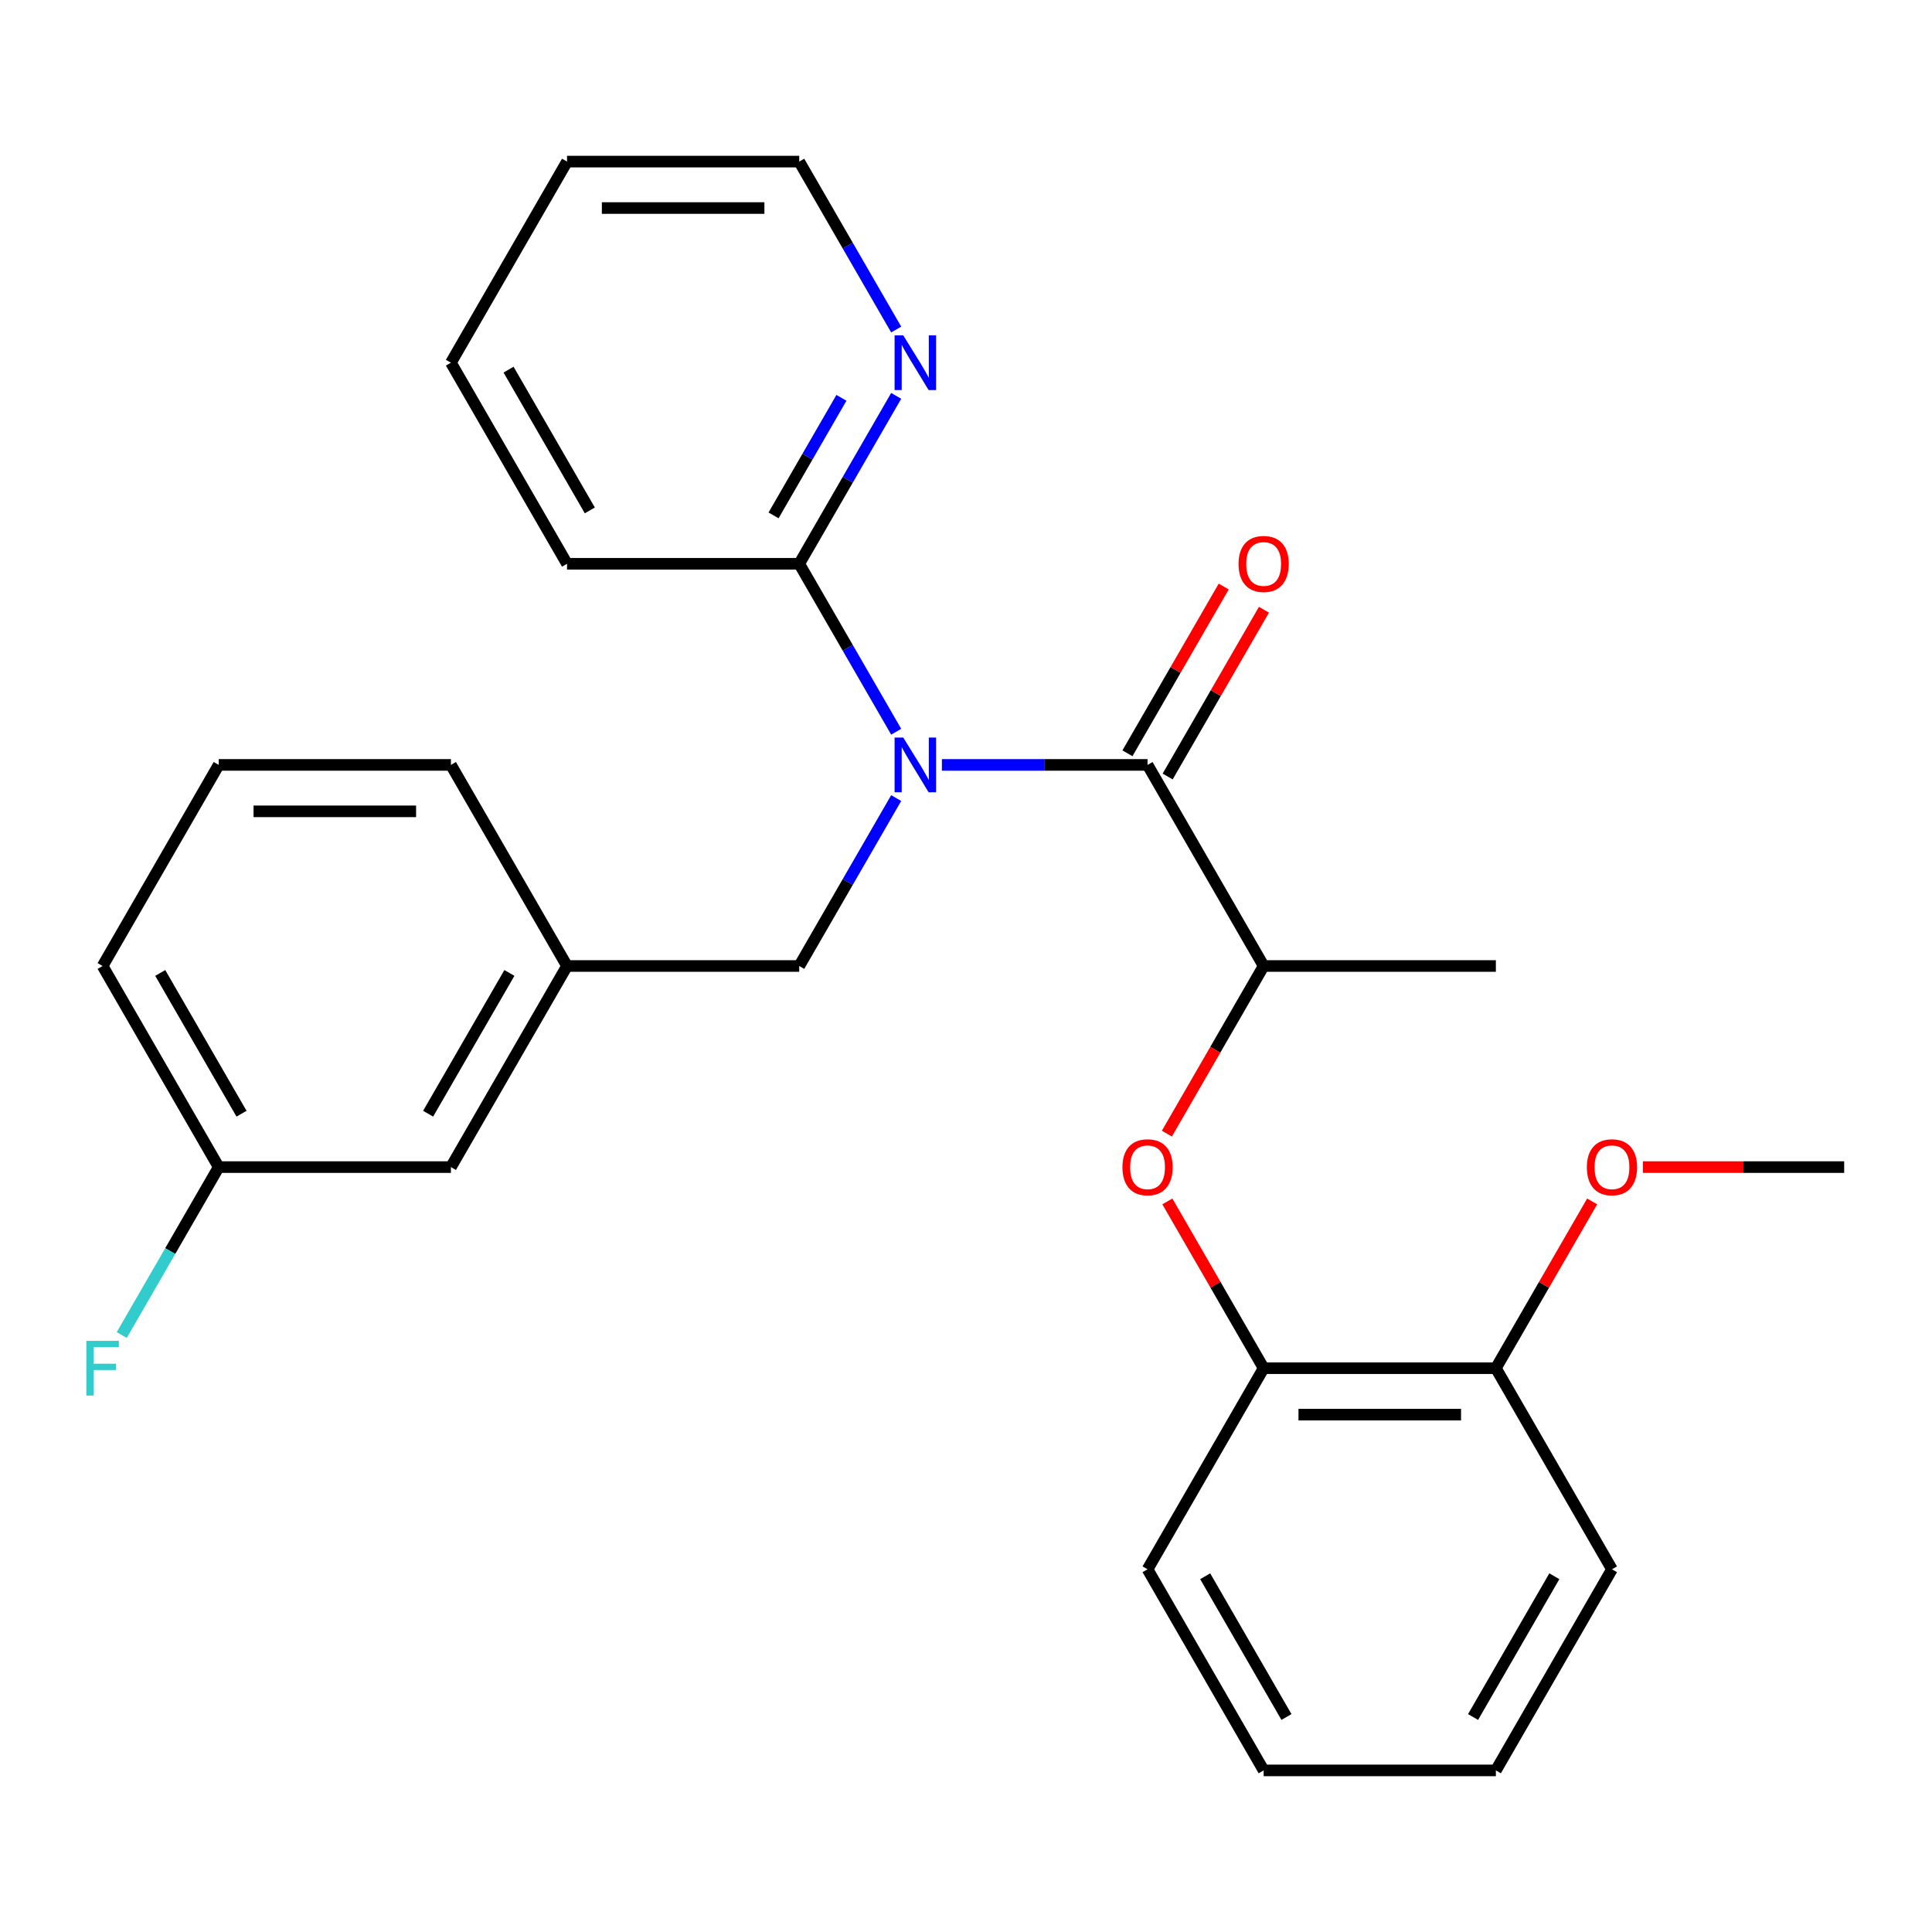 <?xml version='1.0' encoding='iso-8859-1'?>
<svg version='1.1' baseProfile='full'
              xmlns='http://www.w3.org/2000/svg'
                      xmlns:rdkit='http://www.rdkit.org/xml'
                      xmlns:xlink='http://www.w3.org/1999/xlink'
                  xml:space='preserve'
width='1000px' height='1000px' viewBox='0 0 1000 1000'>
<!-- END OF HEADER -->
<rect style='opacity:1.0;fill:#FFFFFF;stroke:none' width='1000' height='1000' x='0' y='0'> </rect>
<path class='bond-0' d='M 487.524,395.911 L 540.747,395.911' style='fill:none;fill-rule:evenodd;stroke:#0000FF;stroke-width:6px;stroke-linecap:butt;stroke-linejoin:miter;stroke-opacity:1' />
<path class='bond-0' d='M 540.747,395.911 L 593.971,395.911' style='fill:none;fill-rule:evenodd;stroke:#000000;stroke-width:6px;stroke-linecap:butt;stroke-linejoin:miter;stroke-opacity:1' />
<path class='bond-1' d='M 463.869,378.746 L 438.776,335.284' style='fill:none;fill-rule:evenodd;stroke:#0000FF;stroke-width:6px;stroke-linecap:butt;stroke-linejoin:miter;stroke-opacity:1' />
<path class='bond-1' d='M 438.776,335.284 L 413.683,291.822' style='fill:none;fill-rule:evenodd;stroke:#000000;stroke-width:6px;stroke-linecap:butt;stroke-linejoin:miter;stroke-opacity:1' />
<path class='bond-4' d='M 463.869,413.076 L 438.776,456.538' style='fill:none;fill-rule:evenodd;stroke:#0000FF;stroke-width:6px;stroke-linecap:butt;stroke-linejoin:miter;stroke-opacity:1' />
<path class='bond-4' d='M 438.776,456.538 L 413.683,500' style='fill:none;fill-rule:evenodd;stroke:#000000;stroke-width:6px;stroke-linecap:butt;stroke-linejoin:miter;stroke-opacity:1' />
<path class='bond-2' d='M 593.971,395.911 L 654.066,500' style='fill:none;fill-rule:evenodd;stroke:#000000;stroke-width:6px;stroke-linecap:butt;stroke-linejoin:miter;stroke-opacity:1' />
<path class='bond-7' d='M 604.38,401.921 L 629.299,358.759' style='fill:none;fill-rule:evenodd;stroke:#000000;stroke-width:6px;stroke-linecap:butt;stroke-linejoin:miter;stroke-opacity:1' />
<path class='bond-7' d='M 629.299,358.759 L 654.219,315.596' style='fill:none;fill-rule:evenodd;stroke:#FF0000;stroke-width:6px;stroke-linecap:butt;stroke-linejoin:miter;stroke-opacity:1' />
<path class='bond-7' d='M 583.562,389.901 L 608.481,346.739' style='fill:none;fill-rule:evenodd;stroke:#000000;stroke-width:6px;stroke-linecap:butt;stroke-linejoin:miter;stroke-opacity:1' />
<path class='bond-7' d='M 608.481,346.739 L 633.401,303.577' style='fill:none;fill-rule:evenodd;stroke:#FF0000;stroke-width:6px;stroke-linecap:butt;stroke-linejoin:miter;stroke-opacity:1' />
<path class='bond-6' d='M 413.683,291.822 L 438.776,248.36' style='fill:none;fill-rule:evenodd;stroke:#000000;stroke-width:6px;stroke-linecap:butt;stroke-linejoin:miter;stroke-opacity:1' />
<path class='bond-6' d='M 438.776,248.36 L 463.869,204.898' style='fill:none;fill-rule:evenodd;stroke:#0000FF;stroke-width:6px;stroke-linecap:butt;stroke-linejoin:miter;stroke-opacity:1' />
<path class='bond-6' d='M 400.393,266.764 L 417.958,236.341' style='fill:none;fill-rule:evenodd;stroke:#000000;stroke-width:6px;stroke-linecap:butt;stroke-linejoin:miter;stroke-opacity:1' />
<path class='bond-6' d='M 417.958,236.341 L 435.523,205.917' style='fill:none;fill-rule:evenodd;stroke:#0000FF;stroke-width:6px;stroke-linecap:butt;stroke-linejoin:miter;stroke-opacity:1' />
<path class='bond-14' d='M 413.683,291.822 L 293.492,291.822' style='fill:none;fill-rule:evenodd;stroke:#000000;stroke-width:6px;stroke-linecap:butt;stroke-linejoin:miter;stroke-opacity:1' />
<path class='bond-3' d='M 654.066,500 L 629.02,543.382' style='fill:none;fill-rule:evenodd;stroke:#000000;stroke-width:6px;stroke-linecap:butt;stroke-linejoin:miter;stroke-opacity:1' />
<path class='bond-3' d='M 629.02,543.382 L 603.973,586.764' style='fill:none;fill-rule:evenodd;stroke:#FF0000;stroke-width:6px;stroke-linecap:butt;stroke-linejoin:miter;stroke-opacity:1' />
<path class='bond-15' d='M 654.066,500 L 774.258,500' style='fill:none;fill-rule:evenodd;stroke:#000000;stroke-width:6px;stroke-linecap:butt;stroke-linejoin:miter;stroke-opacity:1' />
<path class='bond-5' d='M 604.227,621.854 L 629.147,665.016' style='fill:none;fill-rule:evenodd;stroke:#FF0000;stroke-width:6px;stroke-linecap:butt;stroke-linejoin:miter;stroke-opacity:1' />
<path class='bond-5' d='M 629.147,665.016 L 654.066,708.178' style='fill:none;fill-rule:evenodd;stroke:#000000;stroke-width:6px;stroke-linecap:butt;stroke-linejoin:miter;stroke-opacity:1' />
<path class='bond-9' d='M 413.683,500 L 293.492,500' style='fill:none;fill-rule:evenodd;stroke:#000000;stroke-width:6px;stroke-linecap:butt;stroke-linejoin:miter;stroke-opacity:1' />
<path class='bond-8' d='M 654.066,708.178 L 774.258,708.178' style='fill:none;fill-rule:evenodd;stroke:#000000;stroke-width:6px;stroke-linecap:butt;stroke-linejoin:miter;stroke-opacity:1' />
<path class='bond-8' d='M 672.095,732.216 L 756.229,732.216' style='fill:none;fill-rule:evenodd;stroke:#000000;stroke-width:6px;stroke-linecap:butt;stroke-linejoin:miter;stroke-opacity:1' />
<path class='bond-18' d='M 654.066,708.178 L 593.971,812.267' style='fill:none;fill-rule:evenodd;stroke:#000000;stroke-width:6px;stroke-linecap:butt;stroke-linejoin:miter;stroke-opacity:1' />
<path class='bond-17' d='M 463.869,170.568 L 438.776,127.106' style='fill:none;fill-rule:evenodd;stroke:#0000FF;stroke-width:6px;stroke-linecap:butt;stroke-linejoin:miter;stroke-opacity:1' />
<path class='bond-17' d='M 438.776,127.106 L 413.683,83.644' style='fill:none;fill-rule:evenodd;stroke:#000000;stroke-width:6px;stroke-linecap:butt;stroke-linejoin:miter;stroke-opacity:1' />
<path class='bond-13' d='M 774.258,708.178 L 799.178,665.016' style='fill:none;fill-rule:evenodd;stroke:#000000;stroke-width:6px;stroke-linecap:butt;stroke-linejoin:miter;stroke-opacity:1' />
<path class='bond-13' d='M 799.178,665.016 L 824.097,621.854' style='fill:none;fill-rule:evenodd;stroke:#FF0000;stroke-width:6px;stroke-linecap:butt;stroke-linejoin:miter;stroke-opacity:1' />
<path class='bond-20' d='M 774.258,708.178 L 834.354,812.267' style='fill:none;fill-rule:evenodd;stroke:#000000;stroke-width:6px;stroke-linecap:butt;stroke-linejoin:miter;stroke-opacity:1' />
<path class='bond-10' d='M 293.492,500 L 233.396,604.089' style='fill:none;fill-rule:evenodd;stroke:#000000;stroke-width:6px;stroke-linecap:butt;stroke-linejoin:miter;stroke-opacity:1' />
<path class='bond-10' d='M 263.66,503.594 L 221.593,576.456' style='fill:none;fill-rule:evenodd;stroke:#000000;stroke-width:6px;stroke-linecap:butt;stroke-linejoin:miter;stroke-opacity:1' />
<path class='bond-19' d='M 293.492,500 L 233.396,395.911' style='fill:none;fill-rule:evenodd;stroke:#000000;stroke-width:6px;stroke-linecap:butt;stroke-linejoin:miter;stroke-opacity:1' />
<path class='bond-11' d='M 233.396,604.089 L 113.204,604.089' style='fill:none;fill-rule:evenodd;stroke:#000000;stroke-width:6px;stroke-linecap:butt;stroke-linejoin:miter;stroke-opacity:1' />
<path class='bond-12' d='M 113.204,604.089 L 88.112,647.551' style='fill:none;fill-rule:evenodd;stroke:#000000;stroke-width:6px;stroke-linecap:butt;stroke-linejoin:miter;stroke-opacity:1' />
<path class='bond-12' d='M 88.112,647.551 L 63.019,691.013' style='fill:none;fill-rule:evenodd;stroke:#33CCCC;stroke-width:6px;stroke-linecap:butt;stroke-linejoin:miter;stroke-opacity:1' />
<path class='bond-28' d='M 113.204,604.089 L 53.108,500' style='fill:none;fill-rule:evenodd;stroke:#000000;stroke-width:6px;stroke-linecap:butt;stroke-linejoin:miter;stroke-opacity:1' />
<path class='bond-28' d='M 125.008,576.456 L 82.941,503.594' style='fill:none;fill-rule:evenodd;stroke:#000000;stroke-width:6px;stroke-linecap:butt;stroke-linejoin:miter;stroke-opacity:1' />
<path class='bond-22' d='M 850.359,604.089 L 902.452,604.089' style='fill:none;fill-rule:evenodd;stroke:#FF0000;stroke-width:6px;stroke-linecap:butt;stroke-linejoin:miter;stroke-opacity:1' />
<path class='bond-22' d='M 902.452,604.089 L 954.545,604.089' style='fill:none;fill-rule:evenodd;stroke:#000000;stroke-width:6px;stroke-linecap:butt;stroke-linejoin:miter;stroke-opacity:1' />
<path class='bond-23' d='M 293.492,291.822 L 233.396,187.733' style='fill:none;fill-rule:evenodd;stroke:#000000;stroke-width:6px;stroke-linecap:butt;stroke-linejoin:miter;stroke-opacity:1' />
<path class='bond-23' d='M 305.295,264.19 L 263.228,191.327' style='fill:none;fill-rule:evenodd;stroke:#000000;stroke-width:6px;stroke-linecap:butt;stroke-linejoin:miter;stroke-opacity:1' />
<path class='bond-16' d='M 113.204,395.911 L 233.396,395.911' style='fill:none;fill-rule:evenodd;stroke:#000000;stroke-width:6px;stroke-linecap:butt;stroke-linejoin:miter;stroke-opacity:1' />
<path class='bond-16' d='M 131.233,419.949 L 215.367,419.949' style='fill:none;fill-rule:evenodd;stroke:#000000;stroke-width:6px;stroke-linecap:butt;stroke-linejoin:miter;stroke-opacity:1' />
<path class='bond-21' d='M 113.204,395.911 L 53.108,500' style='fill:none;fill-rule:evenodd;stroke:#000000;stroke-width:6px;stroke-linecap:butt;stroke-linejoin:miter;stroke-opacity:1' />
<path class='bond-27' d='M 413.683,83.644 L 293.492,83.644' style='fill:none;fill-rule:evenodd;stroke:#000000;stroke-width:6px;stroke-linecap:butt;stroke-linejoin:miter;stroke-opacity:1' />
<path class='bond-27' d='M 395.655,107.682 L 311.52,107.682' style='fill:none;fill-rule:evenodd;stroke:#000000;stroke-width:6px;stroke-linecap:butt;stroke-linejoin:miter;stroke-opacity:1' />
<path class='bond-25' d='M 593.971,812.267 L 654.066,916.356' style='fill:none;fill-rule:evenodd;stroke:#000000;stroke-width:6px;stroke-linecap:butt;stroke-linejoin:miter;stroke-opacity:1' />
<path class='bond-25' d='M 623.803,815.861 L 665.87,888.723' style='fill:none;fill-rule:evenodd;stroke:#000000;stroke-width:6px;stroke-linecap:butt;stroke-linejoin:miter;stroke-opacity:1' />
<path class='bond-29' d='M 834.354,812.267 L 774.258,916.356' style='fill:none;fill-rule:evenodd;stroke:#000000;stroke-width:6px;stroke-linecap:butt;stroke-linejoin:miter;stroke-opacity:1' />
<path class='bond-29' d='M 804.522,815.861 L 762.455,888.723' style='fill:none;fill-rule:evenodd;stroke:#000000;stroke-width:6px;stroke-linecap:butt;stroke-linejoin:miter;stroke-opacity:1' />
<path class='bond-24' d='M 233.396,187.733 L 293.492,83.644' style='fill:none;fill-rule:evenodd;stroke:#000000;stroke-width:6px;stroke-linecap:butt;stroke-linejoin:miter;stroke-opacity:1' />
<path class='bond-26' d='M 654.066,916.356 L 774.258,916.356' style='fill:none;fill-rule:evenodd;stroke:#000000;stroke-width:6px;stroke-linecap:butt;stroke-linejoin:miter;stroke-opacity:1' />
<path  class='atom-0' d='M 467.519 381.751
L 476.799 396.751
Q 477.719 398.231, 479.199 400.911
Q 480.679 403.591, 480.759 403.751
L 480.759 381.751
L 484.519 381.751
L 484.519 410.071
L 480.639 410.071
L 470.679 393.671
Q 469.519 391.751, 468.279 389.551
Q 467.079 387.351, 466.719 386.671
L 466.719 410.071
L 463.039 410.071
L 463.039 381.751
L 467.519 381.751
' fill='#0000FF'/>
<path  class='atom-4' d='M 580.971 604.169
Q 580.971 597.369, 584.331 593.569
Q 587.691 589.769, 593.971 589.769
Q 600.251 589.769, 603.611 593.569
Q 606.971 597.369, 606.971 604.169
Q 606.971 611.049, 603.571 614.969
Q 600.171 618.849, 593.971 618.849
Q 587.731 618.849, 584.331 614.969
Q 580.971 611.089, 580.971 604.169
M 593.971 615.649
Q 598.291 615.649, 600.611 612.769
Q 602.971 609.849, 602.971 604.169
Q 602.971 598.609, 600.611 595.809
Q 598.291 592.969, 593.971 592.969
Q 589.651 592.969, 587.291 595.769
Q 584.971 598.569, 584.971 604.169
Q 584.971 609.889, 587.291 612.769
Q 589.651 615.649, 593.971 615.649
' fill='#FF0000'/>
<path  class='atom-7' d='M 467.519 173.573
L 476.799 188.573
Q 477.719 190.053, 479.199 192.733
Q 480.679 195.413, 480.759 195.573
L 480.759 173.573
L 484.519 173.573
L 484.519 201.893
L 480.639 201.893
L 470.679 185.493
Q 469.519 183.573, 468.279 181.373
Q 467.079 179.173, 466.719 178.493
L 466.719 201.893
L 463.039 201.893
L 463.039 173.573
L 467.519 173.573
' fill='#0000FF'/>
<path  class='atom-8' d='M 641.066 291.902
Q 641.066 285.102, 644.426 281.302
Q 647.786 277.502, 654.066 277.502
Q 660.346 277.502, 663.706 281.302
Q 667.066 285.102, 667.066 291.902
Q 667.066 298.782, 663.666 302.702
Q 660.266 306.582, 654.066 306.582
Q 647.826 306.582, 644.426 302.702
Q 641.066 298.822, 641.066 291.902
M 654.066 303.382
Q 658.386 303.382, 660.706 300.502
Q 663.066 297.582, 663.066 291.902
Q 663.066 286.342, 660.706 283.542
Q 658.386 280.702, 654.066 280.702
Q 649.746 280.702, 647.386 283.502
Q 645.066 286.302, 645.066 291.902
Q 645.066 297.622, 647.386 300.502
Q 649.746 303.382, 654.066 303.382
' fill='#FF0000'/>
<path  class='atom-13' d='M 44.689 694.018
L 61.529 694.018
L 61.529 697.258
L 48.489 697.258
L 48.489 705.858
L 60.089 705.858
L 60.089 709.138
L 48.489 709.138
L 48.489 722.338
L 44.689 722.338
L 44.689 694.018
' fill='#33CCCC'/>
<path  class='atom-14' d='M 821.354 604.169
Q 821.354 597.369, 824.714 593.569
Q 828.074 589.769, 834.354 589.769
Q 840.634 589.769, 843.994 593.569
Q 847.354 597.369, 847.354 604.169
Q 847.354 611.049, 843.954 614.969
Q 840.554 618.849, 834.354 618.849
Q 828.114 618.849, 824.714 614.969
Q 821.354 611.089, 821.354 604.169
M 834.354 615.649
Q 838.674 615.649, 840.994 612.769
Q 843.354 609.849, 843.354 604.169
Q 843.354 598.609, 840.994 595.809
Q 838.674 592.969, 834.354 592.969
Q 830.034 592.969, 827.674 595.769
Q 825.354 598.569, 825.354 604.169
Q 825.354 609.889, 827.674 612.769
Q 830.034 615.649, 834.354 615.649
' fill='#FF0000'/>
</svg>
